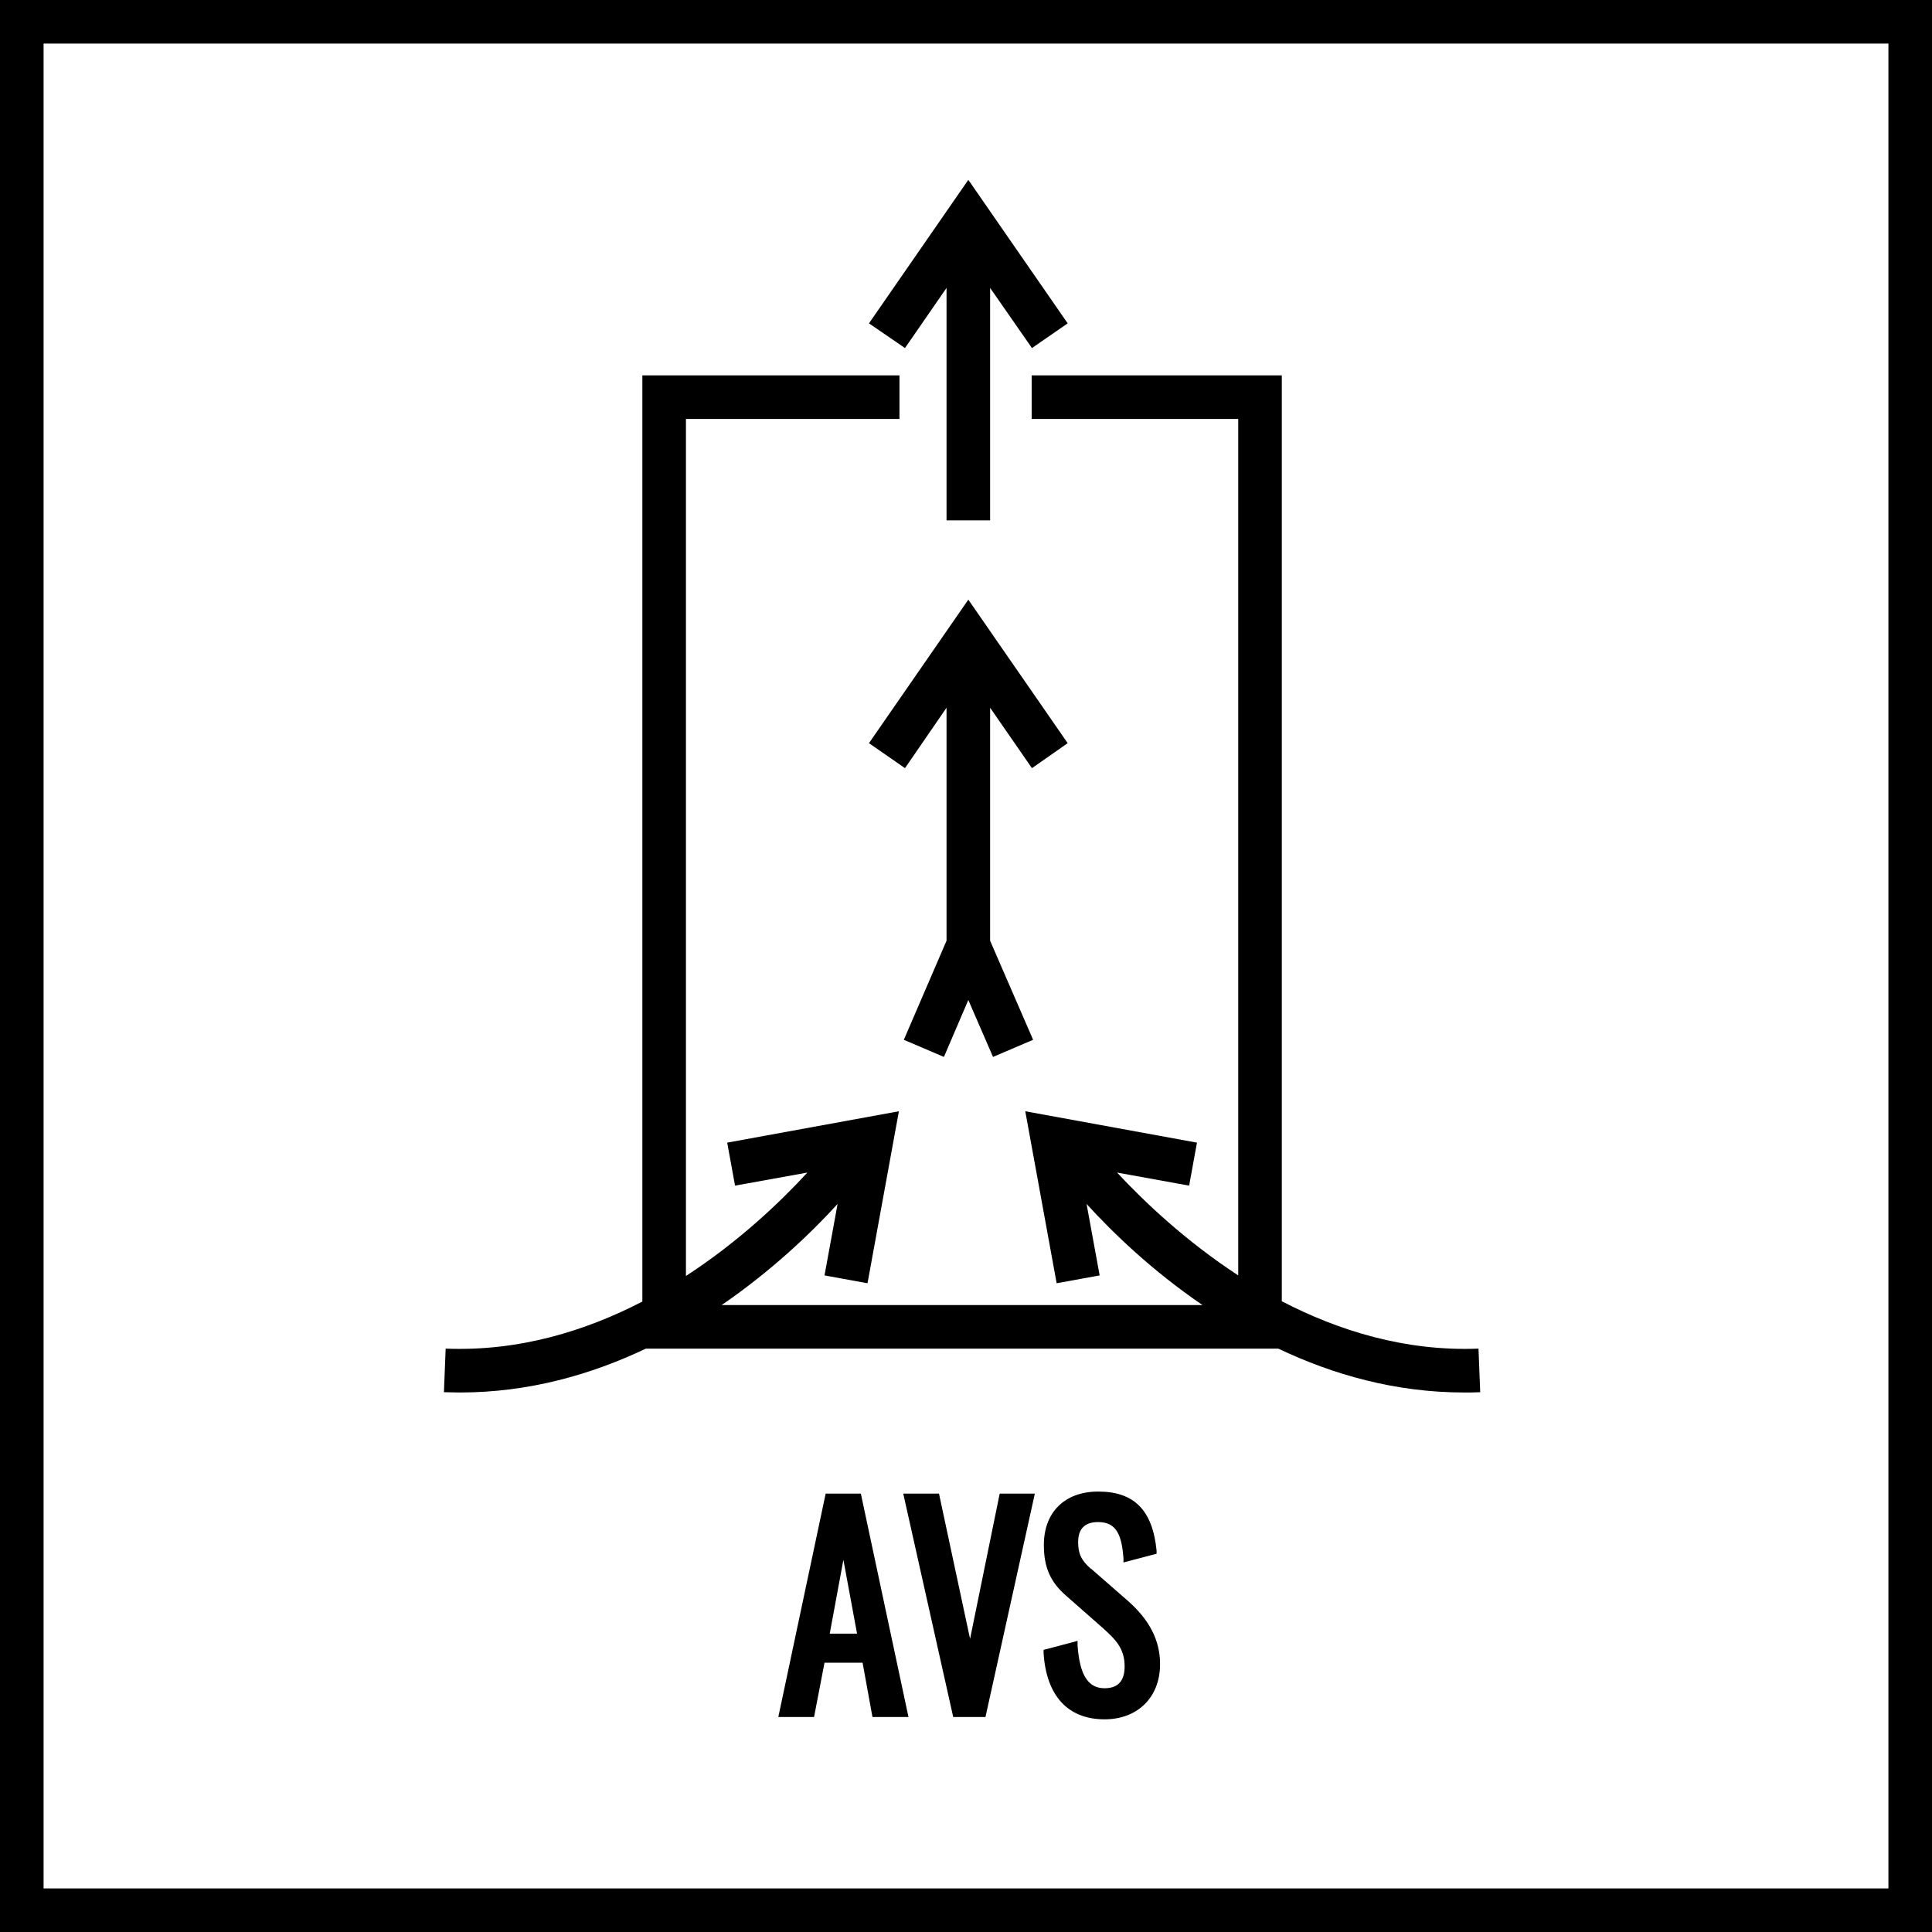 <?xml version="1.0" encoding="UTF-8"?>
<svg id="Warstwa_2" data-name="Warstwa 2" xmlns="http://www.w3.org/2000/svg" viewBox="0 0 66.5 66.5">
  <defs>
    <style>
      .cls-1 {
        fill: none;
      }

      .cls-1, .cls-2 {
        stroke-width: 0px;
      }
    </style>
  </defs>
  <g id="Warstwa_3" data-name="Warstwa 3">
    <g id="avs">
      <path class="cls-1" d="M1.5,65h63.5V1.5H1.5v63.5ZM30.03,59.1l-.34-1.87h-1.31l-.36,1.87h-1.23l1.63-7.69h1.2l1.64,7.69h-1.24ZM33.92,59.1h-1.11l-1.72-7.69h1.23l1.07,5,1.02-5h1.2l-1.7,7.69ZM38.01,59.18c-1.27,0-2.02-.81-2.1-2.29v-.1s1.16-.31,1.16-.31v.15c.08,1.02.37,1.48.94,1.48.47,0,.69-.24.69-.75,0-.62-.3-.93-.77-1.34l-1.25-1.1c-.54-.47-.76-.97-.76-1.74,0-1.14.72-1.84,1.87-1.84,1.24,0,1.87.65,2,2.03v.11s-1.12.3-1.12.3v-.15c-.07-.77-.23-1.24-.88-1.24-.46,0-.69.23-.69.69,0,.4.11.63.44.92l1.26,1.1c.75.66,1.11,1.37,1.11,2.18,0,1.13-.77,1.9-1.91,1.9ZM33.33,6.19l3.42,4.94-1.23.85-1.44-2.08v8.01h-1.5v-8.01l-1.44,2.08-1.23-.85,3.42-4.94ZM35.56,35.79l-1.38.59-.85-1.96-.85,1.96-1.38-.59,1.47-3.41v-8.02l-1.44,2.08-1.23-.85,3.42-4.94,3.42,4.94-1.23.85-1.44-2.08v8.02l1.47,3.41ZM15.33,46.42c2.53.1,4.82-.61,6.77-1.62V12.92h8.85v1.5h-7.35v29.5c1.83-1.19,3.26-2.56,4.18-3.56l-2.49.45-.27-1.48,5.91-1.08-1.08,5.92-1.48-.27.45-2.46c-.91,1-2.26,2.3-3.99,3.48h16.55c-1.72-1.18-3.08-2.48-3.99-3.48l.45,2.46-1.48.27-1.08-5.92,5.91,1.08-.27,1.48-2.48-.45c.92,1,2.35,2.36,4.17,3.54V14.42h-7.11v-1.5h8.61v31.87c1.95,1.02,4.24,1.73,6.77,1.63l.06,1.5c-.19,0-.37.01-.55.01-2.38,0-4.53-.62-6.4-1.51h-21.77c-1.87.89-4.02,1.51-6.4,1.51-.18,0-.37,0-.55-.01l.06-1.5Z"/>
      <polygon class="cls-1" points="29.5 56.23 29.03 53.69 28.56 56.23 29.5 56.23"/>
      <path class="cls-2" d="M0,0v66.5h66.5V0H0ZM65,65H1.5V1.5h63.5v63.5Z"/>
      <path class="cls-2" d="M28.42,51.41l-1.63,7.69h1.23l.36-1.87h1.31l.34,1.87h1.24l-1.64-7.69h-1.2ZM29.5,56.23h-.94l.47-2.54.47,2.54Z"/>
      <polygon class="cls-2" points="33.39 56.41 32.32 51.41 31.09 51.41 32.81 59.1 33.92 59.1 35.62 51.41 34.41 51.41 33.39 56.41"/>
      <path class="cls-2" d="M37.55,54c-.33-.29-.44-.52-.44-.92,0-.46.23-.69.69-.69.65,0,.81.48.87,1.24v.15s1.14-.3,1.14-.3v-.11c-.14-1.39-.77-2.03-2.01-2.03-1.15,0-1.87.71-1.87,1.84,0,.76.22,1.27.76,1.74l1.25,1.1c.46.41.77.72.77,1.34,0,.5-.23.75-.69.75-.57,0-.86-.46-.93-1.48v-.15s-1.17.31-1.17.31v.1c.09,1.47.83,2.29,2.1,2.29,1.14,0,1.91-.76,1.91-1.9,0-.81-.36-1.52-1.11-2.18l-1.26-1.1Z"/>
      <path class="cls-2" d="M22.23,46.42h21.77c1.87.89,4.02,1.51,6.4,1.51.18,0,.37,0,.55-.01l-.06-1.5c-2.53.1-4.82-.62-6.77-1.63V12.92h-8.61v1.5h7.11v29.48c-1.82-1.19-3.25-2.55-4.17-3.54l2.48.45.27-1.48-5.91-1.08,1.08,5.92,1.48-.27-.45-2.46c.91,1,2.26,2.3,3.99,3.48h-16.55c1.72-1.18,3.08-2.48,3.99-3.48l-.45,2.46,1.48.27,1.08-5.92-5.91,1.08.27,1.48,2.49-.45c-.92,1-2.35,2.37-4.18,3.56V14.42h7.35v-1.5h-8.85v31.88c-1.95,1.01-4.24,1.72-6.77,1.62l-.06,1.5c.19,0,.37.01.55.01,2.38,0,4.53-.62,6.4-1.51Z"/>
      <polygon class="cls-2" points="35.52 26.44 36.75 25.58 33.33 20.64 29.91 25.58 31.15 26.44 32.58 24.36 32.58 32.38 31.11 35.79 32.49 36.38 33.33 34.42 34.18 36.38 35.56 35.79 34.08 32.38 34.08 24.36 35.52 26.44"/>
      <polygon class="cls-2" points="32.58 9.91 32.58 17.91 34.08 17.91 34.08 9.91 35.52 11.98 36.75 11.13 33.33 6.19 29.91 11.13 31.15 11.98 32.58 9.91"/>
    </g>
  </g>
</svg>